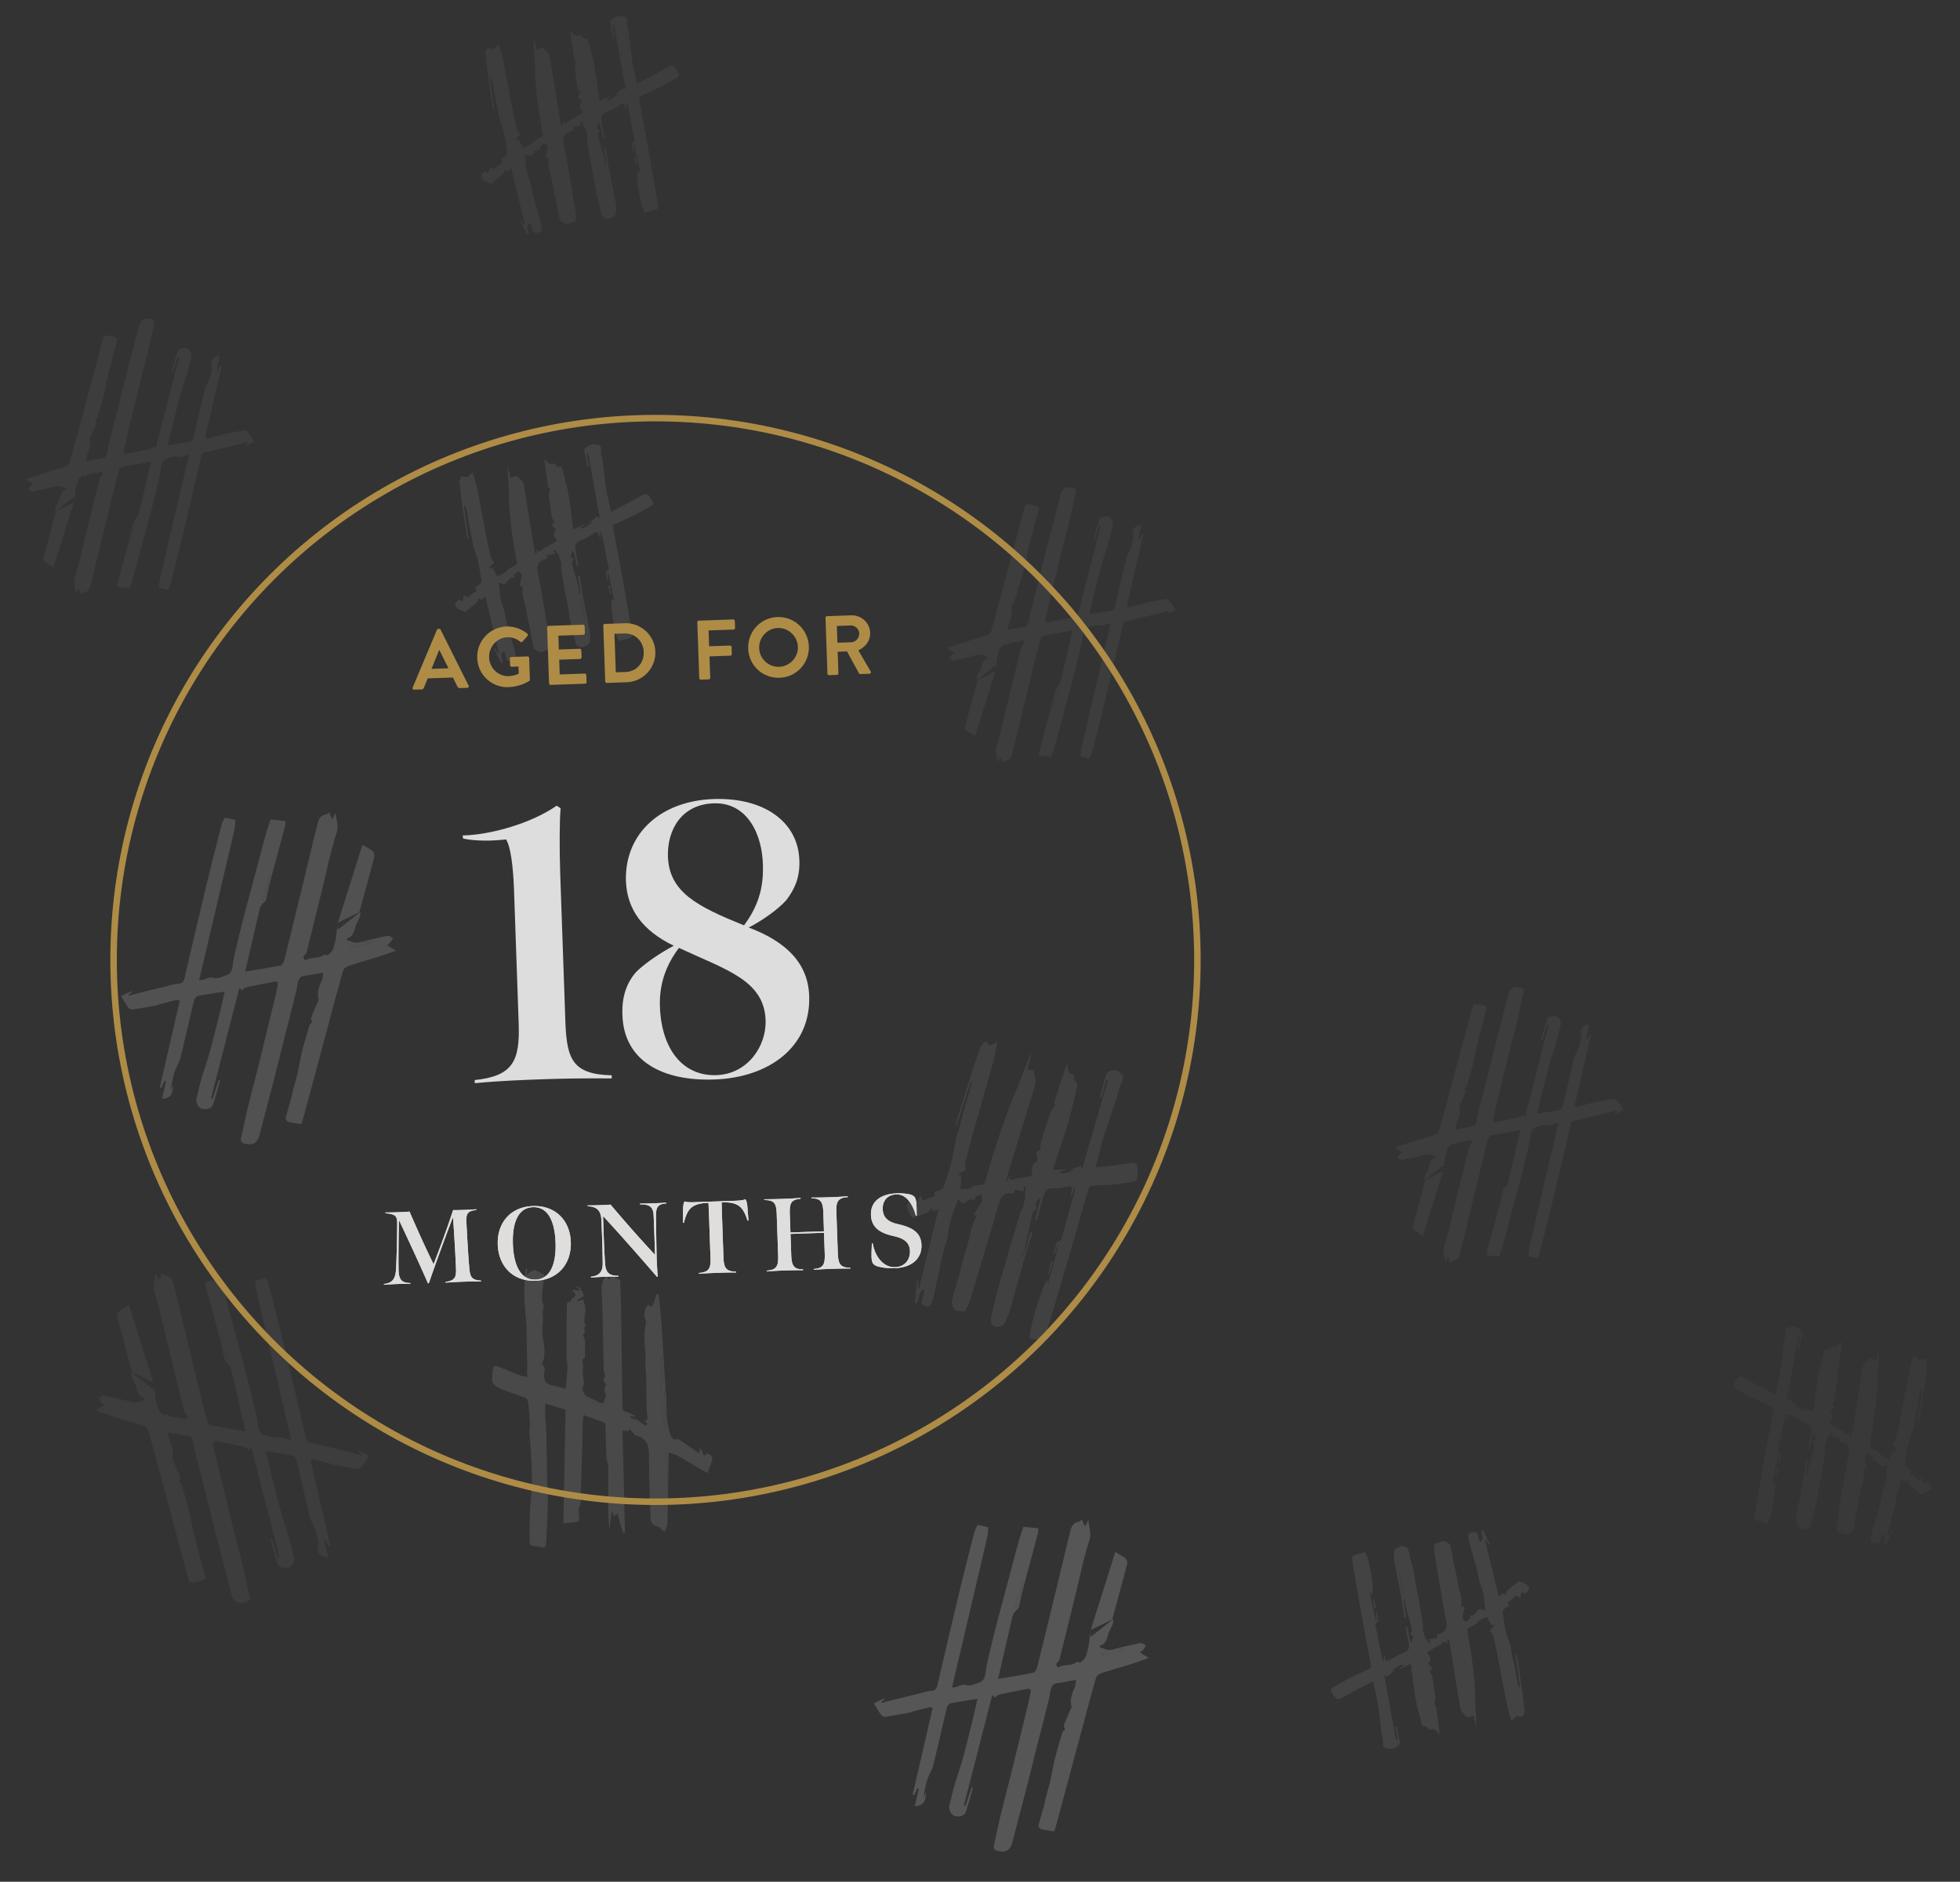 <svg xmlns="http://www.w3.org/2000/svg" xmlns:xlink="http://www.w3.org/1999/xlink" viewBox="0 0 302 290"><rect x="0" y="0" width="302" height="290" fill="#333333" stroke="none"/><defs><path d="M7.444 105.595l.144-.08c1.2-3.136 3.04-7.632 4.048-10 .096 1.952.192 6.352.192 8.048 0 1.248-.288 1.76-1.68 1.872v.128a86.442 86.442 0 012.88-.048 74.8 74.8 0 012.592.048v-.128c-1.36-.128-1.648-.544-1.728-1.84-.08-1.248-.176-4.624-.208-7.248-.016-1.152.144-1.744 1.584-1.792v-.128a73.45 73.45 0 01-1.968.032c-.512 0-1.04 0-1.6-.032-1.024 2.816-2.304 5.888-3.296 8.24-1.12-2.496-2.288-5.328-3.424-8.24-.525.026-.957.031-1.404.032h-.894a36.185 36.185 0 01-1.414-.032v.128c1.6.192 1.808.512 1.744 1.776-.112 2.496-.24 4.8-.416 6.896-.16 1.584-.704 2.112-1.952 2.208v.128a45.109 45.109 0 012.08-.048c.8 0 1.136.016 2 .048v-.128c-1.296-.08-1.76-.512-1.744-2.112.032-2.064.224-5.872.336-7.632 1.328 3.088 2.944 6.912 4.128 9.904zm16.56.16c3.456 0 5.648-2.416 5.648-5.776 0-3.344-2.192-5.744-5.648-5.744-3.44 0-5.616 2.384-5.616 5.744s2.176 5.776 5.616 5.776zm0-.176c-2.32 0-3.28-2.4-3.28-5.6 0-3.216.96-5.568 3.28-5.568 2.352 0 3.296 2.352 3.296 5.568 0 3.2-.944 5.6-3.296 5.6zm18.848.24a69.208 69.208 0 01-.064-3.232c.016-1.136.08-5.056.128-6.352.064-1.12.336-1.648 1.632-1.68v-.128c-.47.015-.9.029-1.564.032h-.26c-.928 0-1.696-.016-2.208-.032v.128c1.504.032 2.016.464 2.032 1.808.006.623.01 1.326.011 2.065v1.707c-.001.77-.005 1.543-.011 2.276a211.518 211.518 0 01-6.576-7.984c-.384.024-.732.03-1.091.032h-.365c-.56 0-1.456-.016-2.08-.032v.128c1.536.128 2.032.816 2.048 2.288.016 2.512.016 4.304-.032 6.512-.032 1.424-.608 1.968-1.888 2.08v.128a44.86 44.86 0 012.144-.048c.88 0 1.328.016 2.096.048v-.128c-1.472-.064-1.952-.528-2-2.112a161.764 161.764 0 01-.05-4.352V97.51l.002-1.354c2.368 2.736 5.488 6.544 7.968 9.632l.128.032zm12.096-.256v-.128c-1.552-.096-1.872-.624-1.872-2.304v-6c0-.644.013-2.095.016-2.393v-.055c2.512.016 3.28.736 3.888 2.96l.144-.032-.08-1.92c-.016-.56-.08-1.088-.288-1.36-.32.144-.992.176-1.44.176h-6.56c-.4 0-1.088-.032-1.36-.176-.192.272-.272.8-.288 1.36l-.08 1.92.144.032c.608-2.224 1.392-2.96 3.888-2.96 0 0 .013 1.384.016 2.19v6.242c0 1.664-.256 2.24-1.888 2.32v.128a57.608 57.608 0 012.153-.047h1.497c.646.003 1.18.013 2.11.047zm17.6 0v-.128c-1.52-.048-1.84-.592-1.84-2.336v-6.352c0-1.552.32-2.16 1.84-2.192v-.128c-.98.028-1.63.044-2.462.048h-.37c-1.008 0-1.728-.016-2.768-.048v.128c1.44.032 1.744.64 1.744 2.192v2.944h-5.168V96.86c0-1.664.24-2.224 1.744-2.304v-.128a83.353 83.353 0 01-5.6 0v.128c1.574.062 1.823.6 1.84 2.13v6.43c0 1.68-.288 2.256-1.84 2.32v.128c1.088-.048 1.824-.048 2.8-.048 1.056 0 1.808.016 2.8.048v-.128c-1.408-.048-1.744-.592-1.744-2.304v-3.216h5.168v3.184c0 1.744-.304 2.272-1.776 2.336v.128c1.12-.048 1.808-.048 2.88-.048.992 0 1.648.016 2.752.048zm6.848.192c2.56 0 4.224-1.28 4.24-3.408 0-1.872-1.184-2.752-3.504-3.36-1.264-.336-2.272-.896-2.272-2.4 0-1.12.656-2.192 2.192-2.192 1.552 0 2.528 1.744 2.864 3.392h.144c.032-1.36.032-1.92-.016-2.224-.08-.608-.272-.944-1.104-1.136a8.024 8.024 0 00-1.84-.192c-2.56 0-4.08 1.184-4.08 3.168-.016 2.208 1.68 2.96 3.472 3.424 1.424.368 2.336 1.024 2.336 2.352-.016 1.344-.848 2.416-2.4 2.416-1.488 0-2.928-1.312-3.296-3.792h-.128c-.128 1.648-.144 2.112-.112 2.432.032.64.272 1.024 1.232 1.248.608.16 1.44.272 2.272.272z" id="a"/></defs><g fill="none" fill-rule="evenodd"><g opacity=".071" fill="#FFF"><path d="M155.776 199.457l.132.013 1.297-4.84a37.932 37.932 0 01-.126-.033l-1.303 4.86zm3.705-11.472l.932-3.477c-.298.259-.535.401-.679.608-.128.185-.283.552-.202.647.333.39.249.483-.172.754-.278.179-.334.74-.438 1.144-.183.71-.33 1.428-.484 2.145-.193.894-.37 1.792-.573 2.685-.046.204-.162.395-.256.587-.097.2-.207.396-.191.642.844-1.12.88-2.551 1.438-3.904.075.184.168.296.144.373-.417 1.372-.874 2.733-1.27 4.11-.74 2.569-1.429 5.151-2.18 7.716-.2.682-.501 1.349-.848 1.972-.32.574-1.456.64-1.808.122-.164-.242-.26-.623-.204-.906.185-.956.49-1.888.68-2.843.443-2.223 1.247-4.345 1.82-6.532.626-2.382 1.395-4.727 2.114-7.084.071-.233.272-.427.336-.66.134-.479.223-.97.316-1.46.032-.168.023-.344.026-.517.008-.42.013-.84.02-1.26-.084 0-.167-.002-.25-.004l-.084.8-1.233-.396-.246.679c-1.654-.324-2.084.68-2.48 2.093-1.383 4.954-2.91 9.867-4.407 14.789-.141.464-.448.877-.708 1.371-.523-.364-1.27.162-1.603-.571-.153-.334-.39-.738-.317-1.047.306-1.303.722-2.58 1.083-3.872.22-.786.403-1.583.621-2.37.235-.85.508-1.69.736-2.542.245-.916.424-1.852.694-2.76.163-.549.444-1.062.693-1.64l-.445-.224c.44-.688.934-1.333 1.273-2.05.135-.286-.072-.732-.119-1.068l-1.002.44-.02.571c-.887-.77-1.245.43-1.957.396l-.604-.723c-.438 1.256-.886 2.355-1.198 3.492-.295 1.074-.356 2.214-.68 3.277-.85 2.79-1.274 5.677-1.984 8.497-.061.242-.14.48-.212.72-.142.473-.42.734-.943.575-.485-.148-.67-.422-.497-.957.158-.488.208-1.01.331-1.653-1.138.441-.737 1.543-1.216 2.163l-.224-.024.306-3.407.183.013-.084 1.148.208.015 3.017-12.287-.801.393-.27-.582c-.655 1.184-2.006 1.007-2.91 1.658-1.227-1.723-1.144-2.63.3-3.042l.028.4.142.246c.143-.163.303-.315.425-.492.108-.158.174-.344.298-.597.168.342.23.678.394.74.16.06.42-.178.645-.257.334-.116.676-.206 1.123-.34l.009-.726c.342-.106.718-.184 1.056-.342.167-.078.325-.285.383-.467.426-1.345.869-2.687 1.22-4.052.28-1.085.418-2.207.66-3.304.137-.624.366-1.227.535-1.845.236-.86.443-1.728.683-2.587.266-.952.56-1.896.834-2.845.145-.501.272-1.007.407-1.511l-.232-.071-2.186 6.78-.122-.034c.027-.155.036-.315.083-.464.78-2.483 1.556-4.967 2.352-7.445.382-1.188.805-2.363 1.208-3.544.08-.237.104-.51.239-.707.195-.283.47-.512.71-.765l.687.691 1.12-.558c-.254 1.2-.41 2.179-.672 3.127-1.006 3.633-2.054 7.255-3.072 10.884-.41 1.464-.81 2.931-1.156 4.41-.102.436 0 .919.007 1.26l-1.125.62.066.235.39.024-.135 2.148c.657-.146 1.3.084 1.904-.414.294-.241.83-.203 1.261-.254.412-.05.604-.186.733-.65.578-2.092 1.209-4.171 1.88-6.236a119.52 119.52 0 011.832-5.176c.54-1.437 1.169-2.841 1.726-4.273.526-1.35 1.01-2.718 1.643-4.056l-.68 2.541.977.15c.088.456.222.966.27 1.483.032.33-.012.69-.11 1.009-1.377 4.544-2.772 9.082-4.157 13.624-.087.288-.121.592-.18.89l.195.058.371-.87c-.074.842.218.834.76.56.312-.157.722-.112 1.084-.179.54-.1 1.078-.219 1.596-.326-.024-.88-.196-1.704.694-2.19.088-.048.15-.27.121-.386-.25-1.001-.194-1.148.455-1.39.042-.516.002-.965.123-1.366.447-1.483.927-2.957 1.44-4.419.14-.4.44-.745.707-1.18-.016-.076-.154-.331-.093-.525.593-1.895 1.22-3.78 1.88-5.804.246.685-.042 1.606.999 1.685.12.387-.13.993.558 1.19.051.015.045.375.001.559-.44 1.845-.829 3.705-1.358 5.524-.642 2.204-1.406 4.373-2.114 6.558-.075.231-.128.47-.23.85l1.941-.102.013.129-.97.205c.197.468.396.47 2.43-.144l-.67-.014-.065-.081 1.565-.618.25.524 3.996-13.728-.275-.096-.724 2.702-.213-.059c.307-1.148.57-2.31.94-3.437.213-.647 1.473-.83 1.982-.362.736.677.703.838.256 1.771-.312.653-.422 1.4-.65 2.097-.666 2.024-1.368 4.038-2.011 6.069-.347 1.097-.605 2.223-.903 3.335l-.385 1.438c1.804-.217 3.436-.337 5.034-.632 1.215-.224 1.512-.068 1.46 1.207-.01.249-.059.502-.03.745.063.509-.203.765-.644.836-1.07.173-2.143.351-3.222.45-1.08.1-2.169.093-3.251.167-.129.009-.31.212-.354.359-.454 1.505-.887 3.017-1.32 4.528-.335 1.166-.655 2.336-.993 3.5-.526 1.809-1.062 3.614-1.594 5.42-.7 2.38-1.395 4.76-2.103 7.137-.236.79-.528 1.564-.75 2.357-.125.446-.39.53-.785.465-.501-.083-1.004-.156-1.5-.233-.164-1.313 1.976-8.43 2.749-9.039l-.073.547.157.044 1.626-6.068-.139-.053-.58 1.695-.121-.035c.147-.55.29-1.101.445-1.649.033-.116.094-.301.17-.316.865-.176.77-.942.937-1.524.598-2.088 1.173-4.183 1.753-6.277a.68.68 0 00-.068-.576l-.488 1.334-.082-.017.29-1.385-.694-.286.036.162c-.625.099-1.253.291-1.876.277-1.271-.027-1.612.134-1.983 1.331-.34 1.097-.632 2.21-.95 3.314-.031.11-.09.214-.136.32l-.192-.066z"/><path d="M155.776 199.457l.132.013 1.297-4.84a37.932 37.932 0 01-.126-.033l-1.303 4.86zm3.705-11.472l.932-3.477c-.298.259-.535.401-.679.608-.128.185-.283.552-.202.647.333.39.249.483-.172.754-.278.179-.334.74-.438 1.144-.183.71-.33 1.428-.484 2.145-.193.894-.37 1.792-.573 2.685-.046.204-.162.395-.256.587-.097.2-.207.396-.191.642.844-1.12.88-2.551 1.438-3.904.075.184.168.296.144.373-.417 1.372-.874 2.733-1.27 4.11-.74 2.569-1.429 5.151-2.18 7.716-.2.682-.501 1.349-.848 1.972-.32.574-1.456.64-1.808.122-.164-.242-.26-.623-.204-.906.185-.956.49-1.888.68-2.843.443-2.223 1.247-4.345 1.82-6.532.626-2.382 1.395-4.727 2.114-7.084.071-.233.272-.427.336-.66.134-.479.223-.97.316-1.46.032-.168.023-.344.026-.517.008-.42.013-.84.02-1.26-.084 0-.167-.002-.25-.004l-.084.8-1.233-.396-.246.679c-1.654-.324-2.084.68-2.48 2.093-1.383 4.954-2.91 9.867-4.407 14.789-.141.464-.448.877-.708 1.371-.523-.364-1.27.162-1.603-.571-.153-.334-.39-.738-.317-1.047.306-1.303.722-2.58 1.083-3.872.22-.786.403-1.583.621-2.37.235-.85.508-1.69.736-2.542.245-.916.424-1.852.694-2.76.163-.549.444-1.062.693-1.64l-.445-.224c.44-.688.934-1.333 1.273-2.05.135-.286-.072-.732-.119-1.068l-1.002.44-.02.571c-.887-.77-1.245.43-1.957.396l-.604-.723c-.438 1.256-.886 2.355-1.198 3.492-.295 1.074-.356 2.214-.68 3.277-.85 2.79-1.274 5.677-1.984 8.497-.061.242-.14.48-.212.72-.142.473-.42.734-.943.575-.485-.148-.67-.422-.497-.957.158-.488.208-1.01.331-1.653-1.138.441-.737 1.543-1.216 2.163l-.224-.024.306-3.407.183.013-.084 1.148.208.015 3.017-12.287-.801.393-.27-.582c-.655 1.184-2.006 1.007-2.91 1.658-1.227-1.723-1.144-2.63.3-3.042l.028.4.142.246c.143-.163.303-.315.425-.492.108-.158.174-.344.298-.597.168.342.23.678.394.74.16.06.42-.178.645-.257.334-.116.676-.206 1.123-.34l.009-.726c.342-.106.718-.184 1.056-.342.167-.078.325-.285.383-.467.426-1.345.869-2.687 1.22-4.052.28-1.085.418-2.207.66-3.304.137-.624.366-1.227.535-1.845.236-.86.443-1.728.683-2.587.266-.952.56-1.896.834-2.845.145-.501.272-1.007.407-1.511l-.232-.071-2.186 6.78-.122-.034c.027-.155.036-.315.083-.464.78-2.483 1.556-4.967 2.352-7.445.382-1.188.805-2.363 1.208-3.544.08-.237.104-.51.239-.707.195-.283.47-.512.71-.765l.687.691 1.12-.558c-.254 1.2-.41 2.179-.672 3.127-1.006 3.633-2.054 7.255-3.072 10.884-.41 1.464-.81 2.931-1.156 4.41-.102.436 0 .919.007 1.26l-1.125.62.066.235.39.024-.135 2.148c.657-.146 1.3.084 1.904-.414.294-.241.83-.203 1.261-.254.412-.05.604-.186.733-.65.578-2.092 1.209-4.171 1.88-6.236a119.52 119.52 0 011.832-5.176c.54-1.437 1.169-2.841 1.726-4.273.526-1.35 1.01-2.718 1.643-4.056l-.68 2.541.977.15c.088.456.222.966.27 1.483.032.33-.012.69-.11 1.009-1.377 4.544-2.772 9.082-4.157 13.624-.087.288-.121.592-.18.89l.195.058.371-.87c-.074.842.218.834.76.56.312-.157.722-.112 1.084-.179.54-.1 1.078-.219 1.596-.326-.024-.88-.196-1.704.694-2.19.088-.048.15-.27.121-.386-.25-1.001-.194-1.148.455-1.39.042-.516.002-.965.123-1.366.447-1.483.927-2.957 1.44-4.419.14-.4.44-.745.707-1.18-.016-.076-.154-.331-.093-.525.593-1.895 1.22-3.78 1.88-5.804.246.685-.042 1.606.999 1.685.12.387-.13.993.558 1.19.051.015.045.375.001.559-.44 1.845-.829 3.705-1.358 5.524-.642 2.204-1.406 4.373-2.114 6.558-.075.231-.128.47-.23.85l1.941-.102.013.129-.97.205c.197.468.396.47 2.43-.144l-.67-.014-.065-.081 1.565-.618.25.524 3.996-13.728-.275-.096-.724 2.702-.213-.059c.307-1.148.57-2.31.94-3.437.213-.647 1.473-.83 1.982-.362.736.677.703.838.256 1.771-.312.653-.422 1.4-.65 2.097-.666 2.024-1.368 4.038-2.011 6.069-.347 1.097-.605 2.223-.903 3.335l-.385 1.438c1.804-.217 3.436-.337 5.034-.632 1.215-.224 1.512-.068 1.46 1.207-.01.249-.059.502-.03.745.063.509-.203.765-.644.836-1.07.173-2.143.351-3.222.45-1.08.1-2.169.093-3.251.167-.129.009-.31.212-.354.359-.454 1.505-.887 3.017-1.32 4.528-.335 1.166-.655 2.336-.993 3.5-.526 1.809-1.062 3.614-1.594 5.42-.7 2.38-1.395 4.76-2.103 7.137-.236.79-.528 1.564-.75 2.357-.125.446-.39.53-.785.465-.501-.083-1.004-.156-1.5-.233-.164-1.313 1.976-8.43 2.749-9.039l-.073.547.157.044 1.626-6.068-.139-.053-.58 1.695-.121-.035c.147-.55.29-1.101.445-1.649.033-.116.094-.301.17-.316.865-.176.77-.942.937-1.524.598-2.088 1.173-4.183 1.753-6.277a.68.68 0 00-.068-.576l-.488 1.334-.082-.017.29-1.385-.694-.286.036.162c-.625.099-1.253.291-1.876.277-1.271-.027-1.612.134-1.983 1.331-.34 1.097-.632 2.21-.95 3.314-.031.11-.09.214-.136.32l-.192-.066z"/><path d="M162.259 194.409l-.593 1.865-.16-.048.505-1.882.248.065zM155.776 199.457l1.303-4.86.126.034-1.297 4.839-.132-.013"/></g><g opacity=".081" fill="#FFF"><path d="M90.07 95.746l.125-.043-.734-3.452-.128.027.737 3.468zm-1.168-8.424l-.527-2.481c-.168.271-.326.448-.375.63-.043.161-.04.445.072.472.456.112.416.201.141.526-.181.215-.01.58.054.866.115.504.265 1 .408 1.496.178.62.371 1.238.54 1.86.039.143.009.303 0 .456-.01.16-.032.321.08.466.324-1.005-.21-1.894-.237-2.934.14.084.269.117.278.173.163.998.286 2.004.47 2.998.342 1.851.738 3.692 1.069 5.546.088.494.077 1.016.009 1.528-.064.473-1.069.945-1.592.761-.245-.086-.481-.283-.543-.477-.209-.655-.301-1.34-.505-1.997-.476-1.529-.584-3.131-.926-4.687-.374-1.695-.601-3.421-.88-5.136-.027-.17.078-.364.045-.531-.068-.344-.18-.679-.29-1.013-.037-.115-.115-.22-.18-.327-.159-.26-.32-.518-.48-.778l-.227.092.238.521-1.274.226.045.508c-1.628.43-1.622 1.206-1.423 2.222.7 3.555 1.254 7.14 1.84 10.72.054.337-.06.706-.101 1.107-.618-.025-1.088.58-1.68.258-.27-.147-.644-.304-.7-.52-.237-.914-.364-1.853-.546-2.78-.111-.565-.26-1.122-.373-1.686-.121-.61-.206-1.226-.335-1.834-.14-.654-.346-1.294-.46-1.952-.069-.397-.017-.818-.019-1.266-.044.002-.173.01-.492.032.129-.589.321-1.17.346-1.738.01-.225-.354-.42-.53-.608l-.735.65.208.357c-1.109-.135-.96.734-1.619.984l-.833-.214c.098.935.126 1.777.291 2.591.157.77.552 1.49.677 2.263.33 2.03 1.085 3.956 1.554 5.952.04.17.063.346.092.52.059.344-.09.609-.628.71-.498.093-.775-.004-.829-.397-.05-.359-.21-.698-.351-1.137-.859.701-.06 1.223-.25 1.784l-.213.07-1.066-2.2.17-.062.377.735.195-.07-2.113-8.662-.571.544-.474-.254c-.128.973-1.422 1.378-1.986 2.119-1.792-.59-2.076-1.176-.928-1.976l.183.235.226.096c.065-.154.15-.307.19-.462.037-.138.023-.277.036-.478.287.145.476.328.65.303.168-.024.31-.268.483-.402.257-.197.532-.382.884-.634l-.279-.447c.27-.195.58-.385.823-.61a.535.535 0 00.163-.43c-.144-.985-.272-1.974-.492-2.943-.174-.77-.492-1.508-.706-2.271-.122-.434-.152-.89-.242-1.332-.126-.616-.281-1.226-.402-1.843-.134-.683-.24-1.371-.366-2.056-.067-.362-.152-.72-.228-1.08l-.238.046.693 4.977-.124.025c-.037-.105-.092-.206-.108-.315-.273-1.815-.55-3.63-.805-5.447-.122-.872-.202-1.751-.303-2.627-.02-.175-.107-.35-.062-.523.065-.247.223-.491.342-.737l.896.162.795-.766c.243.83.488 1.488.625 2.168.52 2.605 1 5.218 1.51 7.824.205 1.051.42 2.101.691 3.138.08.304.363.561.504.767l-.776.807.153.118.363-.133.725 1.366c.539-.339 1.212-.442 1.564-.976.17-.259.673-.439 1.043-.634.354-.186.474-.342.408-.675-.301-1.5-.55-3.01-.756-4.529a59.89 59.89 0 01-.381-3.86c-.077-1.086-.062-2.183-.121-3.27-.056-1.026-.157-2.046-.11-3.105l.385 1.813.945-.28c.26.247.582.508.831.806.159.19.26.426.299.659.543 3.302 1.069 6.608 1.606 9.912.034.21.124.409.187.613l.2-.038-.006-.673c.265.543.526.427.91.054.221-.214.61-.342.912-.52.451-.267.892-.543 1.32-.805-.37-.53-.851-.968-.236-1.604.061-.062.03-.222-.043-.282-.62-.517-.628-.629-.135-1.023-.166-.33-.38-.59-.428-.882a51.61 51.61 0 01-.438-3.25c-.031-.298.105-.622.175-.99-.044-.04-.27-.144-.291-.285-.21-1.385-.386-2.776-.585-4.265.493.326.595.999 1.57.653.262.191.274.656.976.516.053-.01.189.212.222.341.33 1.296.71 2.582.948 3.895.288 1.592.45 3.21.67 4.815.024.17.07.335.128.607l1.72-.799.063.074-.799.493c.363.212.544.138 2.146-1.009l-.613.246-.09-.026 1.175-.97.434.225-1.794-9.914-.287.044.41 1.928-.217.045c-.174-.819-.396-1.63-.504-2.46-.062-.476 1.008-1.066 1.654-.972.935.135.969.246.932.986-.026.518.17 1.017.237 1.53.195 1.491.354 2.989.572 4.476.118.803.329 1.589.498 2.383l.218 1.026c1.55-.818 2.982-1.51 4.316-2.296 1.013-.598 1.344-.615 1.8.185.089.156.145.329.268.467.257.288.116.545-.256.756-.902.512-1.804 1.027-2.744 1.497-.94.47-1.93.879-2.882 1.335-.114.054-.198.247-.18.353.183 1.094.386 2.183.59 3.272.156.84.329 1.677.481 2.518.237 1.306.463 2.614.694 3.92.304 1.722.613 3.442.908 5.165.099.573.14 1.157.25 1.726.063.32-.144.472-.528.582-.487.14-.971.285-1.452.427-.667-.742-1.534-5.908-1.074-6.573l.15.362.16-.032-.92-4.33-.147.02.142 1.258-.124.024c-.083-.392-.17-.784-.246-1.178-.016-.083-.034-.22.028-.258.717-.435.327-.868.249-1.287-.281-1.505-.587-3.005-.887-4.506-.025-.123-.08-.239-.289-.326l.084 1.001-.081.02-.284-.957-.742.088.096.086c-.528.297-1.021.653-1.592.881-1.163.465-1.409.693-1.272 1.566.124.8.298 1.592.446 2.388.015.08.003.165.003.248l-.2.032z"/><path d="M93.956 90.199l.199 1.366-.163.031-.286-1.343.25-.054zM90.07 95.746l-.737-3.468.128-.027.734 3.452-.125.043"/></g><g opacity=".051" fill="#FFF"><path d="M94.07 29.746l.125-.043-.734-3.452-.128.027.737 3.468zm-1.168-8.424l-.527-2.481c-.168.271-.326.448-.375.63-.043.161-.04.445.072.472.456.112.416.201.141.526-.181.215-.01.58.054.866.115.504.265 1 .408 1.496.178.62.371 1.238.54 1.86.039.143.009.303 0 .456-.01.16-.032.321.08.466.324-1.005-.21-1.894-.237-2.934.14.084.269.117.278.173.163.998.286 2.004.47 2.998.342 1.851.738 3.692 1.069 5.546.088.494.077 1.016.009 1.528-.064.473-1.069.945-1.592.761-.245-.086-.481-.283-.543-.477-.209-.655-.301-1.34-.505-1.997-.476-1.529-.584-3.131-.926-4.687-.374-1.695-.601-3.421-.88-5.136-.027-.17.078-.364.045-.531-.068-.344-.18-.679-.29-1.013-.037-.115-.115-.22-.18-.327-.159-.26-.32-.518-.48-.778l-.227.092.238.521-1.274.226.045.508c-1.628.43-1.622 1.206-1.423 2.222.7 3.555 1.254 7.14 1.84 10.72.054.337-.06.706-.101 1.107-.618-.025-1.088.58-1.68.258-.27-.147-.644-.304-.7-.52-.237-.914-.364-1.853-.546-2.78-.111-.565-.26-1.122-.373-1.686-.121-.61-.206-1.226-.335-1.834-.14-.654-.346-1.294-.46-1.952-.069-.397-.017-.818-.019-1.266-.044.002-.173.01-.492.032.129-.589.321-1.17.346-1.738.01-.225-.354-.42-.53-.608l-.735.65.208.357c-1.109-.135-.96.734-1.619.984l-.833-.214c.098.935.126 1.777.291 2.591.157.77.552 1.49.677 2.263.33 2.03 1.085 3.956 1.554 5.952.04.17.063.346.092.52.059.344-.09.609-.628.71-.498.093-.775-.004-.829-.397-.05-.359-.21-.698-.351-1.137-.859.701-.06 1.223-.25 1.784l-.213.07-1.066-2.2.17-.062.377.735.195-.07-2.113-8.662-.571.544-.474-.254c-.128.973-1.422 1.378-1.986 2.119-1.792-.59-2.076-1.176-.928-1.976l.183.235.226.096c.065-.154.15-.307.19-.462.037-.138.023-.277.036-.478.287.145.476.328.65.303.168-.024.31-.268.483-.402.257-.197.532-.382.884-.634l-.279-.447c.27-.195.58-.385.823-.61a.535.535 0 00.163-.43c-.144-.985-.272-1.974-.492-2.943-.174-.77-.492-1.508-.706-2.271-.122-.434-.152-.89-.242-1.332-.126-.616-.281-1.226-.402-1.843-.134-.683-.24-1.371-.366-2.056-.067-.362-.152-.72-.228-1.08l-.238.046.693 4.977-.124.025c-.037-.105-.092-.206-.108-.315-.273-1.815-.55-3.63-.805-5.447-.122-.872-.202-1.751-.303-2.627-.02-.175-.107-.35-.062-.523.065-.247.223-.491.342-.737l.896.162.795-.766c.243.83.488 1.488.625 2.168.52 2.605 1 5.218 1.51 7.824.205 1.051.42 2.101.691 3.138.08.304.363.561.504.767l-.776.807.153.118.363-.133.725 1.366c.539-.339 1.212-.442 1.564-.976.17-.259.673-.439 1.043-.634.354-.186.474-.342.408-.675-.301-1.5-.55-3.01-.756-4.529a59.89 59.89 0 01-.381-3.86c-.077-1.086-.062-2.183-.121-3.27-.056-1.026-.157-2.046-.11-3.105l.385 1.813.945-.28c.26.247.582.508.831.806.159.19.26.426.299.659.543 3.302 1.069 6.608 1.606 9.912.034.21.124.409.187.613l.2-.038-.006-.673c.265.543.526.427.91.054.221-.214.61-.342.912-.52.451-.267.892-.543 1.32-.805-.37-.53-.851-.968-.236-1.604.061-.062.03-.222-.043-.282-.62-.517-.628-.629-.135-1.023-.166-.33-.38-.59-.428-.882a51.61 51.61 0 01-.438-3.25c-.031-.298.105-.622.175-.99-.044-.04-.27-.144-.291-.285-.21-1.385-.386-2.776-.585-4.265.493.326.595.999 1.57.653.262.191.274.656.976.516.053-.01.189.212.222.341.33 1.296.71 2.582.948 3.895.288 1.592.45 3.21.67 4.815.024.17.07.335.128.607l1.72-.799.063.074-.799.493c.363.212.544.138 2.146-1.009l-.613.246-.09-.026 1.175-.97.434.225-1.794-9.914-.287.044.41 1.928-.217.045c-.174-.819-.396-1.63-.504-2.46-.062-.476 1.008-1.066 1.654-.972.935.135.969.246.932.986-.026.518.17 1.017.237 1.53.195 1.491.354 2.989.572 4.476.118.803.329 1.589.498 2.383l.218 1.026c1.55-.818 2.982-1.51 4.316-2.296 1.013-.598 1.344-.615 1.8.185.089.156.145.329.268.467.257.288.116.545-.256.756-.902.512-1.804 1.027-2.744 1.497-.94.47-1.93.879-2.882 1.335-.114.054-.198.247-.18.353.183 1.094.386 2.183.59 3.272.156.84.329 1.677.481 2.518.237 1.306.463 2.614.694 3.92.304 1.722.613 3.442.908 5.165.099.573.14 1.157.25 1.726.063.32-.144.472-.528.582-.487.14-.971.285-1.452.427-.667-.742-1.534-5.908-1.074-6.573l.15.362.16-.032-.92-4.33-.147.02.142 1.258-.124.024c-.083-.392-.17-.784-.246-1.178-.016-.083-.034-.22.028-.258.717-.435.327-.868.249-1.287-.281-1.505-.587-3.005-.887-4.506-.025-.123-.08-.239-.289-.326l.084 1.001-.081.02-.284-.957-.742.088.096.086c-.528.297-1.021.653-1.592.881-1.163.465-1.409.693-1.272 1.566.124.8.298 1.592.446 2.388.015.08.003.165.003.248l-.2.032z"/><path d="M97.956 24.199l.199 1.366-.163.031-.286-1.343.25-.054zM94.07 29.746l-.737-3.468.128-.027.734 3.452-.125.043"/></g><g opacity=".031" fill="#FFF"><path d="M277.64 231.746l-.125-.043.734-3.452.128.027-.737 3.468zm1.168-8.424l.527-2.481c.168.271.326.448.375.63.044.161.04.445-.071.472-.457.112-.417.201-.142.526.181.215.01.58-.054.866-.115.504-.265 1-.408 1.496-.178.62-.371 1.238-.54 1.86-.039.143-.009.303 0 .456.01.16.032.321-.08.466-.323-1.005.21-1.894.237-2.934-.14.084-.269.117-.278.173-.163.998-.286 2.004-.47 2.998-.342 1.851-.738 3.692-1.068 5.546a4.994 4.994 0 00-.01 1.528c.064.473 1.069.945 1.592.761.245-.086.481-.283.543-.477.21-.655.301-1.34.505-1.997.476-1.529.584-3.131.927-4.687.373-1.695.6-3.421.879-5.136.027-.17-.078-.364-.045-.531.068-.344.18-.679.29-1.013.038-.115.116-.22.18-.327.159-.26.32-.518.48-.778l.228.092-.24.521 1.275.226-.045.508c1.628.43 1.623 1.206 1.423 2.222-.7 3.555-1.254 7.14-1.84 10.72-.054.337.06.706.101 1.107.618-.025 1.088.58 1.68.258.27-.147.644-.304.7-.52.237-.914.364-1.853.546-2.78.111-.565.26-1.122.373-1.686.122-.61.206-1.226.335-1.834.14-.654.346-1.294.46-1.952.069-.397.017-.818.019-1.266.045.002.174.01.492.032-.128-.589-.321-1.17-.346-1.738-.01-.225.354-.42.53-.608l.735.65-.208.357c1.109-.135.96.734 1.62.984l.832-.214c-.098.935-.126 1.777-.291 2.591-.156.77-.551 1.49-.677 2.263-.33 2.03-1.085 3.956-1.554 5.952-.04.17-.062.346-.092.52-.058.344.09.609.628.71.498.093.775-.004.829-.397.05-.359.21-.698.351-1.137.859.701.06 1.223.25 1.784l.213.07 1.066-2.2-.17-.062-.377.735-.195-.07 2.113-8.662.572.544.474-.254c.127.973 1.422 1.378 1.985 2.119 1.792-.59 2.076-1.176.928-1.976l-.183.235-.226.096c-.065-.154-.15-.307-.19-.462-.037-.138-.023-.277-.035-.478-.288.145-.477.328-.65.303-.168-.024-.31-.268-.484-.402-.257-.197-.532-.382-.884-.634l.279-.447c-.27-.195-.58-.385-.823-.61a.535.535 0 01-.163-.43c.144-.985.272-1.974.492-2.943.175-.77.493-1.508.706-2.271.122-.434.152-.89.242-1.332.126-.616.281-1.226.402-1.843.134-.683.24-1.371.367-2.056.066-.362.15-.72.227-1.08l.238.046-.693 4.977.124.025c.037-.105.092-.206.108-.315.273-1.815.55-3.63.805-5.447.122-.872.202-1.751.303-2.627.02-.175.108-.35.062-.523-.065-.247-.223-.491-.341-.737l-.897.162-.795-.766c-.243.83-.488 1.488-.624 2.168-.522 2.605-1 5.218-1.51 7.824a51.43 51.43 0 01-.692 3.138c-.08.304-.363.561-.504.767l.776.807c-.05.04-.102.079-.153.118l-.363-.133-.725 1.366c-.538-.339-1.211-.442-1.564-.976-.17-.259-.672-.439-1.043-.634-.353-.186-.474-.342-.408-.675.301-1.5.55-3.01.756-4.529a59.89 59.89 0 00.382-3.86c.076-1.086.06-2.183.12-3.27.056-1.026.157-2.046.11-3.105l-.385 1.813-.945-.28c-.26.247-.582.508-.83.806-.16.19-.261.426-.3.659-.543 3.302-1.069 6.608-1.606 9.912-.034.21-.124.409-.187.613l-.2-.038.006-.673c-.265.543-.526.427-.91.054-.221-.214-.61-.342-.912-.52-.45-.267-.891-.543-1.32-.805.37-.53.851-.968.236-1.604-.061-.062-.029-.222.043-.282.621-.517.628-.629.135-1.023.166-.33.38-.59.428-.882.18-1.077.327-2.16.439-3.25.03-.298-.106-.622-.176-.99.044-.04.27-.144.291-.285.21-1.385.386-2.776.586-4.265-.494.326-.596.999-1.571.653-.261.191-.273.656-.976.516-.053-.01-.189.212-.222.341-.329 1.296-.71 2.582-.948 3.895-.288 1.592-.45 3.21-.67 4.815-.024.17-.07.335-.128.607l-1.72-.799-.062.074.798.493c-.363.212-.544.138-2.146-1.009l.613.246.09-.026-1.175-.97-.434.225 1.795-9.914.286.044-.41 1.928.217.045c.174-.819.396-1.63.504-2.46.062-.476-1.008-1.066-1.654-.972-.935.135-.969.246-.932.986.026.518-.17 1.017-.237 1.53-.195 1.491-.354 2.989-.572 4.476-.118.803-.329 1.589-.498 2.383l-.218 1.026c-1.55-.818-2.982-1.51-4.316-2.296-1.013-.598-1.344-.615-1.8.185-.089.156-.145.329-.268.467-.256.288-.116.545.256.756.902.512 1.804 1.027 2.744 1.497.94.47 1.93.879 2.882 1.335.114.054.198.247.18.353-.183 1.094-.386 2.183-.59 3.272-.156.84-.328 1.677-.481 2.518-.237 1.306-.463 2.614-.694 3.92-.304 1.722-.613 3.442-.908 5.165-.099.573-.14 1.157-.25 1.726-.063.32.144.472.528.582.487.14.971.285 1.452.427.667-.742 1.535-5.908 1.075-6.573l-.15.362-.16-.032.92-4.33.146.02-.142 1.258.124.024c.083-.392.171-.784.246-1.178.017-.083.034-.22-.028-.258-.716-.435-.327-.868-.249-1.287.281-1.505.587-3.005.887-4.506.025-.123.081-.239.289-.326l-.084 1.001.081.02.284-.957.742.088-.096.086c.528.297 1.021.653 1.592.881 1.163.465 1.409.693 1.273 1.566-.125.8-.299 1.592-.447 2.388-.015.08-.003.165-.003.248l.2.032z"/><path d="M273.754 226.199l-.199 1.366.163.031.286-1.343-.25-.054zM277.64 231.746l.737-3.468a53.83 53.83 0 01-.128-.027l-.734 3.452.125.043"/></g><g opacity=".081" fill="#FFF"><path d="M215.64 242.254l-.125.043.734 3.452.128-.027-.737-3.468zm1.168 8.424l.527 2.481c.168-.271.326-.448.375-.63.044-.161.04-.445-.071-.472-.457-.112-.417-.201-.142-.526.181-.215.01-.58-.054-.866-.115-.504-.265-1-.408-1.496-.178-.62-.371-1.238-.54-1.86-.039-.143-.009-.303 0-.456.01-.16.032-.321-.08-.466-.323 1.005.21 1.894.237 2.934-.14-.084-.269-.117-.278-.173-.163-.998-.286-2.004-.47-2.998-.342-1.851-.738-3.692-1.068-5.546a4.994 4.994 0 01-.01-1.528c.064-.473 1.069-.945 1.592-.761.245.086.481.283.543.477.21.655.301 1.34.505 1.997.476 1.529.584 3.131.927 4.687.373 1.695.6 3.421.879 5.136.027.17-.078.364-.045.531.068.344.18.679.29 1.013.038.115.116.22.18.327.159.26.32.518.48.778l.228-.092-.24-.521 1.275-.226-.045-.508c1.628-.43 1.623-1.206 1.423-2.222-.7-3.555-1.254-7.14-1.84-10.72-.054-.337.06-.706.101-1.107.618.025 1.088-.58 1.68-.258.27.147.644.304.7.52.237.914.364 1.853.546 2.78.111.565.26 1.122.373 1.686.122.61.206 1.226.335 1.834.14.654.346 1.294.46 1.952.069.397.017.818.019 1.266.045-.002.174-.01.492-.032-.128.589-.321 1.17-.346 1.738-.01.225.354.42.53.608l.735-.65-.208-.357c1.109.135.96-.734 1.62-.984l.832.214c-.098-.935-.126-1.777-.291-2.591-.156-.77-.551-1.49-.677-2.263-.33-2.03-1.085-3.956-1.554-5.952-.04-.17-.062-.346-.092-.52-.058-.344.09-.609.628-.71.498-.093.775.004.829.397.05.359.21.698.351 1.137.859-.701.06-1.223.25-1.784l.213-.07 1.066 2.2-.17.062-.377-.735-.195.07 2.113 8.662.572-.544.474.254c.127-.973 1.422-1.378 1.985-2.119 1.792.59 2.076 1.176.928 1.976l-.183-.235-.226-.096c-.065.154-.15.307-.19.462-.037.138-.023.277-.035.478-.288-.145-.477-.328-.65-.303-.168.024-.31.268-.484.402-.257.197-.532.382-.884.634l.279.447c-.27.195-.58.385-.823.61a.535.535 0 00-.163.43c.144.985.272 1.974.492 2.943.175.77.493 1.508.706 2.271.122.434.152.89.242 1.332.126.616.281 1.226.402 1.843.134.683.24 1.371.367 2.056.066.362.15.72.227 1.08l.238-.046-.693-4.977.124-.025c.037.105.092.206.108.315.273 1.815.55 3.63.805 5.447.122.872.202 1.751.303 2.627.02.175.108.35.062.523-.065.247-.223.491-.341.737l-.897-.162-.795.766c-.243-.83-.488-1.488-.624-2.168-.522-2.605-1-5.218-1.51-7.824a51.43 51.43 0 00-.692-3.138c-.08-.304-.363-.561-.504-.767l.776-.807c-.05-.04-.102-.079-.153-.118l-.363.133-.725-1.366c-.538.339-1.211.442-1.564.976-.17.259-.672.439-1.043.634-.353.186-.474.342-.408.675.301 1.5.55 3.01.756 4.529a59.89 59.89 0 01.382 3.86c.076 1.086.06 2.183.12 3.27.056 1.026.157 2.046.11 3.105l-.385-1.813-.945.28c-.26-.247-.582-.508-.83-.806a1.397 1.397 0 01-.3-.659c-.543-3.302-1.069-6.608-1.606-9.912-.034-.21-.124-.409-.187-.613l-.2.038.006.673c-.265-.543-.526-.427-.91-.054-.221.214-.61.342-.912.52-.45.267-.891.543-1.32.805.37.53.851.968.236 1.604-.061.062-.029.222.043.282.621.517.628.629.135 1.023.166.33.38.59.428.882.18 1.077.327 2.16.439 3.25.03.298-.106.622-.176.99.044.04.27.144.291.285.21 1.385.386 2.776.586 4.265-.494-.326-.596-.999-1.571-.653-.261-.191-.273-.656-.976-.516-.053.01-.189-.212-.222-.341-.329-1.296-.71-2.582-.948-3.895-.288-1.592-.45-3.21-.67-4.815-.024-.17-.07-.335-.128-.607l-1.72.799-.062-.074.798-.493c-.363-.212-.544-.138-2.146 1.009l.613-.246.09.026-1.175.97-.434-.225 1.795 9.914.286-.044-.41-1.928.217-.045c.174.819.396 1.63.504 2.46.062.476-1.008 1.066-1.654.972-.935-.135-.969-.246-.932-.986.026-.518-.17-1.017-.237-1.53-.195-1.491-.354-2.989-.572-4.476-.118-.803-.329-1.589-.498-2.383l-.218-1.026c-1.55.818-2.982 1.51-4.316 2.296-1.013.598-1.344.615-1.8-.185-.089-.156-.145-.329-.268-.467-.256-.288-.116-.545.256-.756.902-.512 1.804-1.027 2.744-1.497.94-.47 1.93-.879 2.882-1.335.114-.054.198-.247.18-.353-.183-1.094-.386-2.183-.59-3.272-.156-.84-.328-1.677-.481-2.518-.237-1.306-.463-2.614-.694-3.92-.304-1.722-.613-3.442-.908-5.165-.099-.573-.14-1.157-.25-1.726-.063-.32.144-.472.528-.582.487-.14.971-.285 1.452-.427.667.742 1.535 5.908 1.075 6.573l-.15-.362-.16.032.92 4.33.146-.02-.142-1.258.124-.024c.083.392.171.784.246 1.178.017.083.034.22-.028.258-.716.435-.327.868-.249 1.287.281 1.505.587 3.005.887 4.506.025.123.081.239.289.326l-.084-1.001.081-.02.284.957.742-.088-.096-.086c.528-.297 1.021-.653 1.592-.881 1.163-.465 1.409-.693 1.273-1.566-.125-.8-.299-1.592-.447-2.388-.015-.08-.003-.165-.003-.248l.2-.032z"/><path d="M211.754 247.801l-.199-1.366.163-.031.286 1.343-.25.054zM215.64 242.254l.737 3.468a53.83 53.83 0 00-.128.027l-.734-3.452.125-.043"/></g><g opacity=".05" fill="#FFF"><path d="M161.96 109.991l1.152-3.676-.2-.057c-.625 1.16-.623 2.5-.953 3.733m-8.597-7.4c.1.25.087.593.01.859-.35 1.2-.743 2.388-1.118 3.58l-2.015 6.402c-.53-.326-.945-.527-1.285-.816-.162-.138-.297-.474-.246-.669.622-2.392 1.28-4.775 1.934-7.16.016-.057.074-.102.11-.149m-.11.149c-.48-.094.315-1.286.45-1.7.213-.659.26-1.417 1.164-1.664a94.499 94.499 0 00-.077-.214l-.904-.292c.14-.271.747-.22.569-.69l-2.832.693.023.179 1.936-.224c-1.312.305-2.62.631-3.94.895-.213.042-.481-.194-.724-.302.138-.202.259-.42.42-.6.126-.142.303-.238.37-.289l-1.143-.714c.904-.312 1.628-.582 2.365-.812 1.252-.39 2.519-.735 3.762-1.15.257-.087.566-.36.637-.608.678-2.378 1.312-4.769 1.954-7.157 1.054-3.92 2.103-7.842 3.159-11.762.062-.232.158-.455.244-.7.568.092 1.114.15 1.64.286.153.04.378.335.348.46-.219.912-.499 1.81-.75 2.714-.07.251-.094.514-.16.766-.193.742-.42 1.476-.591 2.223-.223.973-.373 1.963-.614 2.931a62.714 62.714 0 01-.942 3.285c-.053.17-.258.291-.345.384.066.196.21.392.164.518-.241.65-.532 1.283-.803 1.923-.068.16-.211.347-.175.484.231.894-.075 1.677-.419 2.47-.108.25-.104.55-.173.95.694-.129 1.299-.24 1.902-.353.476-.09 1.041-.007 1.25-.627.063-.187.127-.375.17-.568.032-.149.013-.31.049-.457.22-.923.446-1.845.68-2.765.282-1.117.579-2.231.86-3.35.485-1.926.955-3.856 1.448-5.78.58-2.267 1.189-4.527 1.767-6.794.281-1.104.816-1.447 1.89-1.196.435.101.584.316.486.75-.298 1.313-.56 2.634-.878 3.942-.452 1.867-.952 3.722-1.412 5.587-.695 2.82-1.375 5.644-2.057 8.466a46.696 46.696 0 00-.343 1.546c-.07.344.067.51.429.442.346-.066.692-.135 1.038-.205.85-.172 1.705-.326 2.547-.529.23-.055.425-.258.637-.393l.126.261.156.002L169.605 81a114.85 114.85 0 00-.201-.069l-.785 2.392a78.298 78.298 0 01-.17-.048c.304-1.052.57-2.117.928-3.149.17-.487.945-.656 1.499-.435.408.162.71.842.594 1.283-.225.867-.408 1.746-.657 2.605-.312 1.075-.706 2.127-1.005 3.205-.442 1.598-.84 3.207-1.24 4.816-.244.977-.457 1.962-.704 3.033 1.208-.188 2.329-.337 3.435-.559.2-.04.435-.36.49-.59.594-2.446 1.132-4.906 1.74-7.35.156-.623.557-1.183.75-1.802.234-.744.366-1.52.477-2.308l-.306.666c.048-1.27.395-1.725 1.436-1.783l-.514 2.224.193.07c.13-.29.261-.578.392-.866l.206.057-2.558 11.08c.261.06.353.112.427.093.751-.188 1.5-.387 2.249-.586.062-.016.116-.066.179-.077 1.087-.199 2.173-.41 3.266-.57.155-.024.4.167.514.324.304.423.56.882.89 1.415l-1.316.613-.069-.124.432-.303-.047-.142c-.265.073-.529.153-.796.22-1.25.31-2.498.618-3.749.923-.58.142-1.16.345-1.749.389-.554.04-.738.278-.854.781a1363.75 1363.75 0 01-2.791 11.865c-.614 2.554-1.261 5.1-1.917 7.645-.097.376-.326.718-.443.968l-1.347-.311c.042-.385.045-.866.151-1.322 1.432-6.151 2.878-12.299 4.32-18.447.049-.207.096-.413.172-.746-.315.06-.528.064-.71.14-.382.16-.682.3-1.178.16-.46-.131-1.064.163-1.58.341-.619.214-.759.719-.835 1.349-.121.996-.39 1.976-.619 2.958-.264 1.13-.544 2.255-.835 3.378-.341 1.317-.703 2.63-1.054 3.944-.573 2.15-1.137 4.3-1.721 6.446-.167.615-.39 1.214-.6 1.86l-1.918-.198c.023-.242.014-.457.067-.655.644-2.427 1.305-4.849 1.944-7.277.19-.724.304-1.469.5-2.191.051-.185.294-.31.427-.48.13-.168.293-.344.34-.54.635-2.696 1.254-5.395 1.884-8.126-1.465.248-2.992.483-4.504.79-.206.041-.428.42-.493.679-.747 2.976-1.468 5.96-2.192 8.942-.661 2.725-1.307 5.455-1.982 8.176-.161.651-.26 1.388-1.157 1.51-.129.018-.239.18-.389.301l-.403-.9-.447.829c-.07-.955-.42-1.66-.111-2.605.723-2.218 1.175-4.526 1.735-6.798.69-2.806 1.373-5.614 2.08-8.417.051-.207.26-.374.435-.612l-.172-.412c-.08.014-.15.01-.205.038-.711.37-1.608.092-2.275.652-.077.065-.369-.136-.457-.071-.248.18-.509.402-.64.669-.177.36-.238.776-.35 1.168-.059.012-.28 2.312-.34 2.323"/><path d="M150.971 100.875l-1.936.224-.023-.179 2.832-.693c.178.47-.43.419-.57.69l-.303-.042M161.96 109.991c.329-1.234.327-2.574.952-3.733l.2.057-1.153 3.676"/></g><g opacity=".05" fill="#FFF"><path d="M230.96 186.991l1.152-3.676-.2-.057c-.625 1.16-.623 2.5-.953 3.733m-8.597-7.4c.1.25.087.593.01.859-.35 1.2-.743 2.388-1.118 3.58l-2.015 6.402c-.53-.326-.945-.527-1.285-.816-.162-.138-.297-.474-.246-.669.622-2.392 1.28-4.775 1.934-7.16.016-.057.074-.102.11-.149m-.11.149c-.48-.094.315-1.286.45-1.7.213-.659.26-1.417 1.164-1.664a94.499 94.499 0 00-.077-.214l-.904-.292c.14-.271.747-.22.569-.69l-2.832.693.023.179 1.936-.224c-1.312.305-2.62.631-3.94.895-.213.042-.481-.194-.724-.302.138-.202.259-.42.42-.6.126-.142.303-.238.37-.289l-1.143-.714c.904-.312 1.628-.582 2.365-.812 1.252-.39 2.519-.735 3.762-1.15.257-.087.566-.36.637-.608.678-2.378 1.312-4.769 1.954-7.157 1.054-3.92 2.103-7.842 3.159-11.762.062-.232.158-.455.244-.7.568.092 1.114.15 1.64.286.153.04.378.335.348.46-.219.912-.499 1.81-.75 2.714-.07.251-.094.514-.16.766-.193.742-.42 1.476-.591 2.223-.223.973-.373 1.963-.614 2.931a62.714 62.714 0 01-.942 3.285c-.053.17-.258.291-.345.384.066.196.21.392.164.518-.241.65-.532 1.283-.803 1.923-.068.16-.211.347-.175.484.231.894-.075 1.677-.419 2.47-.108.25-.104.55-.173.95.694-.129 1.299-.24 1.902-.353.476-.09 1.041-.007 1.25-.627.063-.187.127-.375.17-.568.032-.149.013-.31.049-.457.22-.923.446-1.845.68-2.765.282-1.117.579-2.231.86-3.35.485-1.926.955-3.856 1.448-5.78.58-2.267 1.189-4.527 1.767-6.794.281-1.104.816-1.447 1.89-1.196.435.101.584.316.486.75-.298 1.313-.56 2.634-.878 3.942-.452 1.867-.952 3.722-1.412 5.587-.695 2.82-1.375 5.644-2.057 8.466a46.696 46.696 0 00-.343 1.546c-.07.344.067.51.429.442.346-.066.692-.135 1.038-.205.85-.172 1.705-.326 2.547-.529.23-.055.425-.258.637-.393l.126.261.156.002 3.605-14.05a114.85 114.85 0 00-.201-.069l-.785 2.392a78.298 78.298 0 01-.17-.048c.304-1.052.57-2.117.928-3.149.17-.487.945-.656 1.499-.435.408.162.71.842.594 1.283-.225.867-.408 1.746-.657 2.605-.312 1.075-.706 2.127-1.005 3.205-.442 1.598-.84 3.207-1.24 4.816-.244.977-.457 1.962-.704 3.033 1.208-.188 2.329-.337 3.435-.559.2-.04.435-.36.49-.59.594-2.446 1.132-4.906 1.74-7.35.156-.623.557-1.183.75-1.802.234-.744.366-1.52.477-2.308l-.306.666c.048-1.27.395-1.725 1.436-1.783l-.514 2.224.193.07c.13-.29.261-.578.392-.866l.206.057-2.558 11.08c.261.06.353.112.427.093.751-.188 1.5-.387 2.249-.586.062-.016.116-.066.179-.077 1.087-.199 2.173-.41 3.266-.57.155-.024.4.167.514.324.304.423.56.882.89 1.415l-1.316.613-.069-.124.432-.303-.047-.142c-.265.073-.529.153-.796.22-1.25.31-2.498.618-3.749.923-.58.142-1.16.345-1.749.389-.554.04-.738.278-.854.781a1363.75 1363.75 0 01-2.791 11.865c-.614 2.554-1.261 5.1-1.917 7.645-.097.376-.326.718-.443.968l-1.347-.311c.042-.385.045-.866.151-1.322 1.432-6.151 2.878-12.299 4.32-18.447.049-.207.096-.413.172-.746-.315.06-.528.064-.71.14-.382.16-.682.3-1.178.16-.46-.131-1.064.163-1.58.341-.619.214-.759.719-.835 1.349-.121.996-.39 1.976-.619 2.958-.264 1.13-.544 2.255-.835 3.378-.341 1.317-.703 2.63-1.054 3.944-.573 2.15-1.137 4.3-1.721 6.446-.167.615-.39 1.214-.6 1.86l-1.918-.198c.023-.242.014-.457.067-.655.644-2.427 1.305-4.849 1.944-7.277.19-.724.304-1.469.5-2.191.051-.185.294-.31.427-.48.13-.168.293-.344.34-.54.635-2.696 1.254-5.395 1.884-8.126-1.465.248-2.992.483-4.504.79-.206.041-.428.42-.493.679-.747 2.976-1.468 5.96-2.192 8.942-.661 2.725-1.307 5.455-1.982 8.176-.161.651-.26 1.388-1.157 1.51-.129.018-.239.18-.389.301l-.403-.9-.447.829c-.07-.955-.42-1.66-.111-2.605.723-2.218 1.175-4.526 1.735-6.798.69-2.806 1.373-5.614 2.08-8.417.051-.207.26-.374.435-.612l-.172-.412c-.08.014-.15.01-.205.038-.711.37-1.608.092-2.275.652-.077.065-.369-.136-.457-.071-.248.18-.509.402-.64.669-.177.36-.238.776-.35 1.168-.059.012-.28 2.312-.34 2.323"/><path d="M219.971 177.875l-1.936.224-.023-.179 2.832-.693c.178.47-.43.419-.57.69l-.303-.042M230.96 186.991c.329-1.234.327-2.574.952-3.733l.2.057-1.153 3.676"/></g><g opacity=".05" fill="#FFF"><path d="M19.96 83.991l1.152-3.676-.2-.057c-.625 1.16-.623 2.5-.953 3.733m-8.597-7.4c.1.25.087.593.01.859-.35 1.2-.743 2.388-1.118 3.58l-2.015 6.402c-.53-.326-.945-.527-1.285-.816-.162-.138-.297-.474-.246-.669.622-2.392 1.28-4.775 1.934-7.16.016-.057.074-.102.11-.149m-.11.149c-.48-.094.315-1.286.45-1.7.213-.659.26-1.417 1.164-1.664a94.499 94.499 0 00-.077-.214l-.904-.292c.14-.271.747-.22.569-.69l-2.832.693.023.179 1.936-.224c-1.312.305-2.62.631-3.94.895-.213.042-.481-.194-.724-.302.138-.202.259-.42.42-.6.126-.142.303-.238.37-.289l-1.143-.714c.904-.312 1.628-.582 2.365-.812 1.252-.39 2.519-.735 3.762-1.15.257-.087.566-.36.637-.608.678-2.378 1.312-4.769 1.954-7.157 1.054-3.92 2.103-7.842 3.159-11.762.062-.232.158-.455.244-.7.568.092 1.114.15 1.64.286.153.04.378.335.348.46-.219.912-.499 1.81-.75 2.714-.07.251-.094.514-.16.766-.193.742-.42 1.476-.591 2.223-.223.973-.373 1.963-.614 2.931a62.714 62.714 0 01-.942 3.285c-.053.17-.258.291-.345.384.066.196.21.392.164.518-.241.65-.532 1.283-.803 1.923-.068.16-.211.347-.175.484.231.894-.075 1.677-.419 2.47-.108.25-.104.55-.173.95.694-.129 1.299-.24 1.902-.353.476-.09 1.041-.007 1.25-.627.063-.187.127-.375.17-.568.032-.149.013-.31.049-.457.22-.923.446-1.845.68-2.765.282-1.117.579-2.231.86-3.35.485-1.926.955-3.856 1.448-5.78.58-2.267 1.189-4.527 1.767-6.794.281-1.104.816-1.447 1.89-1.196.435.101.584.316.486.75-.298 1.313-.56 2.634-.878 3.942-.452 1.867-.952 3.722-1.412 5.587-.695 2.82-1.375 5.644-2.057 8.466a46.696 46.696 0 00-.343 1.546c-.07.344.067.51.429.442.346-.066.692-.135 1.038-.205.85-.172 1.705-.326 2.547-.529.23-.055.425-.258.637-.393l.126.261.156.002L27.605 55a114.85 114.85 0 00-.201-.069l-.785 2.392a78.298 78.298 0 01-.17-.048c.304-1.052.57-2.117.928-3.149.17-.487.945-.656 1.499-.435.408.162.71.842.594 1.283-.225.867-.408 1.746-.657 2.605-.312 1.075-.706 2.127-1.005 3.205-.442 1.598-.84 3.207-1.24 4.816-.244.977-.457 1.962-.704 3.033 1.208-.188 2.329-.337 3.435-.559.2-.04.435-.36.49-.59.594-2.446 1.132-4.906 1.74-7.35.156-.623.557-1.183.75-1.802.234-.744.366-1.52.477-2.308l-.306.666c.048-1.27.395-1.725 1.436-1.783l-.514 2.224.193.07c.13-.29.261-.578.392-.866l.206.057-2.558 11.08c.261.06.353.112.427.093.751-.188 1.5-.387 2.249-.586.062-.016.116-.066.179-.077 1.087-.199 2.173-.41 3.266-.57.155-.024.4.167.514.324.304.423.56.882.89 1.415l-1.316.613-.069-.124.432-.303-.047-.142c-.265.073-.529.153-.796.22-1.25.31-2.498.618-3.749.923-.58.142-1.16.345-1.749.389-.554.04-.738.278-.854.781a1363.75 1363.75 0 01-2.791 11.865c-.614 2.554-1.261 5.1-1.917 7.645-.097.376-.326.718-.443.968l-1.347-.311c.042-.385.045-.866.151-1.322 1.432-6.151 2.878-12.299 4.32-18.447.049-.207.096-.413.172-.746-.315.06-.528.064-.71.14-.382.16-.682.3-1.178.16-.46-.131-1.064.163-1.58.341-.619.214-.759.719-.835 1.349-.121.996-.39 1.976-.619 2.958-.264 1.13-.544 2.255-.835 3.378-.341 1.317-.703 2.63-1.054 3.944-.573 2.15-1.137 4.3-1.721 6.446-.167.615-.39 1.214-.6 1.86l-1.918-.198c.023-.242.014-.457.067-.655.644-2.427 1.305-4.849 1.944-7.277.19-.724.304-1.469.5-2.191.051-.185.294-.31.427-.48.13-.168.293-.344.34-.54.635-2.696 1.254-5.395 1.884-8.126-1.465.248-2.992.483-4.504.79-.206.041-.428.42-.493.679-.747 2.976-1.468 5.96-2.192 8.942-.661 2.725-1.307 5.455-1.982 8.176-.161.651-.26 1.388-1.157 1.51-.129.018-.239.18-.389.301l-.403-.9-.447.829c-.07-.955-.42-1.66-.111-2.605.723-2.218 1.175-4.526 1.735-6.798.69-2.806 1.373-5.614 2.08-8.417.051-.207.26-.374.435-.612l-.172-.412c-.08.014-.15.01-.205.038-.711.37-1.608.092-2.275.652-.077.065-.369-.136-.457-.071-.248.18-.509.402-.64.669-.177.36-.238.776-.35 1.168-.059.012-.28 2.312-.34 2.323"/><path d="M8.971 74.875l-1.936.224-.023-.179 2.832-.693c.178.47-.43.419-.57.69l-.303-.042M19.96 83.991c.329-1.234.327-2.574.952-3.733l.2.057-1.153 3.676"/></g><g opacity=".05" fill="#FFF"><path d="M33.906 205.252l1.38 4.4-.24.07c-.748-1.388-.745-2.992-1.14-4.47m-10.29 8.858c.12-.299.103-.71.01-1.028-.418-1.436-.888-2.858-1.337-4.285l-2.412-7.663c-.634.39-1.131.63-1.538.977-.194.164-.356.567-.295.8.745 2.864 1.534 5.717 2.315 8.57.019.069.09.123.131.179m-.13-.178c-.576.113.376 1.54.537 2.035.256.788.311 1.696 1.395 1.991l-.093.257-1.082.349c.167.325.894.264.681.826l-3.39-.83.028-.214 2.317.269c-1.57-.366-3.136-.756-4.716-1.072-.255-.05-.576.233-.866.362.165.241.31.502.502.719.151.169.363.284.443.344l-1.368.856c1.082.373 1.949.695 2.83.97 1.499.469 3.016.881 4.504 1.379.308.102.678.43.762.726.812 2.847 1.57 5.709 2.339 8.567 1.261 4.693 2.518 9.387 3.78 14.08.076.277.19.543.294.837.68-.11 1.333-.18 1.963-.342.183-.047.452-.402.416-.552-.262-1.091-.597-2.165-.897-3.248-.083-.3-.113-.615-.192-.917-.232-.887-.503-1.766-.708-2.66-.267-1.165-.446-2.35-.735-3.51-.33-1.322-.726-2.628-1.128-3.93-.062-.203-.308-.35-.413-.46.08-.234.253-.47.197-.62-.288-.78-.636-1.536-.96-2.302-.082-.192-.253-.415-.21-.58.276-1.07-.09-2.006-.501-2.955-.13-.3-.126-.66-.208-1.138.83.154 1.554.286 2.277.422.57.108 1.246.008 1.496.75.076.225.152.45.202.68.04.18.017.371.06.548.264 1.105.534 2.208.813 3.309.338 1.338.693 2.671 1.03 4.01.581 2.305 1.143 4.616 1.733 6.92.695 2.713 1.423 5.417 2.115 8.131.337 1.32.978 1.732 2.262 1.432.521-.122.7-.379.583-.897-.357-1.572-.671-3.154-1.05-4.72-.543-2.234-1.141-4.455-1.692-6.687-.832-3.376-1.645-6.755-2.462-10.134a55.895 55.895 0 01-.41-1.85c-.085-.412.08-.61.513-.529.415.078.829.162 1.242.245 1.018.205 2.041.39 3.05.633.276.066.509.309.762.47l.15-.312.187-.002 4.316 16.817-.242.083-.939-2.863-.203.058c.363 1.258.681 2.533 1.111 3.768.203.584 1.13.785 1.794.522.488-.195.85-1.008.711-1.537-.27-1.037-.488-2.089-.786-3.118-.374-1.287-.846-2.546-1.203-3.837-.53-1.911-1.006-3.838-1.485-5.763-.292-1.17-.546-2.35-.842-3.63 1.445.224 2.787.402 4.111.668.239.048.52.43.587.706.71 2.928 1.355 5.873 2.083 8.797.186.747.666 1.417.898 2.158.279.89.437 1.82.57 2.762l-.366-.796c.058 1.52.472 2.064 1.718 2.133l-.614-2.662.231-.083.469 1.037.246-.07-3.062-13.26c.313-.073.423-.135.511-.113.9.225 1.796.464 2.692.701.075.02.14.08.215.094 1.301.237 2.6.49 3.909.682.186.028.48-.2.615-.389.365-.506.67-1.055 1.065-1.693l-1.575-.734-.082.148.517.363-.056.17c-.318-.088-.634-.183-.953-.263-1.495-.37-2.99-.74-4.487-1.105-.696-.17-1.388-.413-2.094-.466-.664-.049-.883-.332-1.022-.935a1632.369 1632.369 0 00-3.341-14.202 568.28 568.28 0 00-2.295-9.15c-.116-.45-.39-.86-.53-1.159l-1.612.373c.05.46.053 1.035.18 1.582 1.714 7.362 3.445 14.72 5.172 22.08l.206.893c-.378-.07-.633-.076-.85-.168-.458-.192-.817-.358-1.41-.19-.55.156-1.274-.197-1.892-.41-.74-.255-.908-.86-1-1.613-.144-1.193-.465-2.367-.74-3.542a174.38 174.38 0 00-1-4.043c-.408-1.577-.84-3.147-1.26-4.721-.687-2.572-1.363-5.147-2.062-7.716-.2-.736-.466-1.453-.716-2.225l-2.297.236c.028.29.016.547.08.784.77 2.905 1.562 5.804 2.326 8.71.229.867.365 1.759.6 2.624.06.22.352.37.51.574.157.2.35.411.406.647.762 3.225 1.502 6.457 2.257 9.725-1.753-.296-3.581-.577-5.392-.944-.246-.05-.512-.503-.59-.814-.894-3.562-1.757-7.133-2.623-10.703-.792-3.262-1.565-6.529-2.373-9.787-.193-.779-.31-1.662-1.384-1.808-.155-.02-.286-.215-.466-.36l-.483 1.077-.535-.99c-.083 1.142-.502 1.985-.133 3.117.866 2.655 1.407 5.417 2.077 8.136.827 3.36 1.644 6.721 2.489 10.076.062.247.313.447.522.732l-.207.493c-.096-.017-.18-.012-.245-.046-.851-.443-1.924-.109-2.723-.78-.092-.078-.441.163-.547.086-.297-.216-.609-.482-.766-.8-.212-.431-.285-.93-.418-1.4-.071-.013-.337-2.766-.408-2.78"/><path d="M20.753 216.165l-2.317-.269-.028.214 3.39.83c.213-.562-.514-.501-.681-.826l-.364.05M33.906 205.252c.395 1.478.392 3.082 1.14 4.47l.24-.07-1.38-4.4"/></g><g opacity=".145" fill="#FFF"><path d="M41.731 134.322l-1.388 4.428.24.07c.753-1.397.75-3.011 1.148-4.498m10.356 8.914c-.122-.3-.105-.714-.012-1.034.421-1.446.894-2.877 1.347-4.313l2.426-7.712c.639.394 1.14.636 1.548.984.195.165.358.57.297.805-.75 2.882-1.543 5.753-2.33 8.625-.019.069-.09.123-.132.18m.132-.18c.579.114-.38 1.55-.54 2.048-.259.793-.314 1.707-1.405 2.004l.094.258 1.089.351c-.169.327-.9.266-.686.832l3.411-.835-.027-.215-2.332.27c1.58-.368 3.155-.761 4.746-1.079.256-.05.58.234.871.364-.166.243-.311.505-.505.724-.152.17-.365.285-.446.346l1.377.861c-1.088.376-1.96.7-2.848.977-1.508.471-3.035.887-4.533 1.387-.31.104-.681.433-.767.731-.816 2.865-1.58 5.745-2.353 8.622-1.27 4.722-2.534 9.446-3.805 14.168-.075.279-.19.547-.294.842-.685-.11-1.343-.18-1.976-.344-.184-.047-.455-.404-.42-.555.264-1.098.602-2.179.904-3.268.084-.303.114-.62.193-.923.233-.893.506-1.778.712-2.677.27-1.172.45-2.366.74-3.532.332-1.33.73-2.645 1.135-3.956.063-.204.31-.35.415-.463-.08-.235-.253-.472-.197-.624.29-.784.64-1.545.966-2.316.082-.193.255-.418.212-.583-.279-1.077.09-2.02.504-2.974.13-.302.126-.664.208-1.145-.835.155-1.564.288-2.291.425-.573.108-1.254.008-1.506.755-.076.225-.152.452-.203.684-.04.18-.017.373-.06.551a272.807 272.807 0 01-.818 3.33c-.34 1.346-.698 2.688-1.037 4.034-.585 2.32-1.15 4.646-1.744 6.964-.7 2.73-1.432 5.453-2.128 8.184-.34 1.329-.984 1.743-2.276 1.44-.525-.122-.705-.38-.587-.902.359-1.582.675-3.174 1.057-4.75.546-2.249 1.148-4.483 1.702-6.73.837-3.396 1.656-6.798 2.478-10.198.15-.617.284-1.24.413-1.862.085-.413-.081-.614-.517-.531-.417.078-.834.162-1.25.246-1.024.207-2.054.393-3.069.637-.277.066-.512.31-.767.474l-.151-.315-.188-.002-4.343 16.923.243.084.945-2.88c.068.018.137.037.205.057-.366 1.266-.686 2.549-1.119 3.792-.204.587-1.138.79-1.805.525-.491-.195-.854-1.014-.716-1.546.272-1.044.492-2.103.792-3.138.375-1.295.85-2.562 1.21-3.86.533-1.925 1.012-3.864 1.495-5.801.293-1.177.55-2.364.847-3.653-1.455.226-2.805.405-4.137.672-.24.049-.524.434-.59.71-.716 2.948-1.364 5.911-2.097 8.854-.187.752-.67 1.426-.903 2.171-.281.897-.44 1.831-.574 2.78l.368-.802c-.058 1.53-.475 2.077-1.73 2.148l.62-2.68-.233-.083-.472 1.043a132.09 132.09 0 00-.248-.07l3.081-13.345c-.315-.072-.425-.135-.514-.113-.905.227-1.807.467-2.71.706-.074.02-.14.08-.215.094-1.31.239-2.617.494-3.934.687-.187.028-.482-.202-.619-.391-.367-.51-.674-1.062-1.072-1.705l1.585-.738.083.15c-.174.12-.347.243-.52.365l.056.17c.32-.088.638-.184.96-.264 1.504-.374 3.009-.746 4.515-1.113.7-.17 1.396-.416 2.106-.468.668-.05.89-.335 1.03-.941 1.1-4.769 2.218-9.534 3.362-14.292.74-3.077 1.519-6.144 2.309-9.208.117-.453.392-.866.533-1.166l1.623.374c-.05.464-.054 1.043-.182 1.593-1.725 7.409-3.467 14.814-5.204 22.22-.059.249-.115.497-.208.898.38-.071.637-.076.856-.169.46-.193.821-.36 1.419-.191.553.157 1.282-.198 1.904-.412.744-.257.913-.866 1.005-1.624.146-1.2.47-2.381.746-3.564.318-1.36.655-2.717 1.005-4.069.411-1.586.847-3.167 1.27-4.75.69-2.59 1.37-5.18 2.073-7.766.202-.74.47-1.462.722-2.238l2.31.237c-.027.292-.015.55-.079.79-.776 2.922-1.572 5.84-2.342 8.764-.23.873-.367 1.77-.604 2.64-.06.222-.353.373-.512.578-.158.202-.353.414-.41.65-.766 3.247-1.51 6.499-2.27 9.788 1.764-.298 3.604-.581 5.426-.95.248-.05.515-.506.593-.82.9-3.584 1.77-7.178 2.64-10.77.797-3.283 1.575-6.57 2.388-9.849.195-.784.313-1.672 1.393-1.819.156-.021.288-.217.469-.362l.486 1.083.538-.997c.084 1.15.506 1.999.134 3.137-.871 2.672-1.416 5.452-2.09 8.188-.832 3.38-1.654 6.764-2.504 10.14-.063.249-.316.45-.526.736l.208.497c.097-.017.182-.013.247-.046.857-.446 1.936-.11 2.74-.786.093-.078.444.164.551.086.298-.217.612-.484.77-.805.214-.433.287-.935.421-1.407.072-.014.34-2.785.411-2.798"/><path d="M54.966 145.304l2.333-.27.028.215-3.412.835c-.214-.566.517-.505.686-.831l.365.05M41.731 134.322c-.397 1.487-.395 3.1-1.147 4.497-.08-.022-.161-.045-.241-.069l1.388-4.428"/></g><g opacity=".175" fill="#FFF"><path d="M157.731 243.322l-1.388 4.428.24.07c.753-1.397.75-3.011 1.148-4.498m10.356 8.914c-.122-.3-.105-.714-.012-1.034.421-1.446.894-2.877 1.347-4.313l2.426-7.712c.639.394 1.14.636 1.548.984.195.165.358.57.297.805-.75 2.882-1.543 5.753-2.33 8.625-.019.069-.09.123-.132.18m.132-.18c.579.114-.38 1.55-.54 2.048-.259.793-.314 1.707-1.405 2.004l.094.258 1.089.351c-.169.327-.9.266-.686.832l3.411-.835-.027-.215-2.332.27c1.58-.368 3.155-.761 4.746-1.079.256-.05.58.234.871.364-.166.243-.311.505-.505.724-.152.17-.365.285-.446.346l1.377.861c-1.088.376-1.96.7-2.848.977-1.508.471-3.035.887-4.533 1.387-.31.104-.681.433-.767.731-.816 2.865-1.58 5.745-2.353 8.622-1.27 4.722-2.534 9.446-3.805 14.168-.075.279-.19.547-.294.842-.685-.11-1.343-.18-1.976-.344-.184-.047-.455-.404-.42-.555.264-1.098.602-2.179.904-3.268.084-.303.114-.62.193-.923.233-.893.506-1.778.712-2.677.27-1.172.45-2.366.74-3.532.332-1.33.73-2.645 1.135-3.956.063-.204.31-.35.415-.463-.08-.235-.253-.472-.197-.624.29-.784.64-1.545.966-2.316.082-.193.255-.418.212-.583-.279-1.077.09-2.02.504-2.974.13-.302.126-.664.208-1.145-.835.155-1.564.288-2.291.425-.573.108-1.254.008-1.506.755-.076.225-.152.452-.203.684-.04.18-.017.373-.06.551a272.807 272.807 0 01-.818 3.33c-.34 1.346-.698 2.688-1.037 4.034-.585 2.32-1.15 4.646-1.744 6.964-.7 2.73-1.432 5.453-2.128 8.184-.34 1.329-.984 1.743-2.276 1.44-.525-.122-.705-.38-.587-.902.359-1.582.675-3.174 1.057-4.75.546-2.249 1.148-4.483 1.702-6.73.837-3.396 1.656-6.798 2.478-10.198.15-.617.284-1.24.413-1.862.085-.413-.081-.614-.517-.531-.417.078-.834.162-1.25.246-1.024.207-2.054.393-3.069.637-.277.066-.512.31-.767.474l-.151-.315-.188-.002-4.343 16.923.243.084.945-2.88c.068.018.137.037.205.057-.366 1.266-.686 2.549-1.119 3.792-.204.587-1.138.79-1.805.525-.491-.195-.854-1.014-.716-1.546.272-1.044.492-2.103.792-3.138.375-1.295.85-2.562 1.21-3.86.533-1.925 1.012-3.864 1.495-5.801.293-1.177.55-2.364.847-3.653-1.455.226-2.805.405-4.137.672-.24.049-.524.434-.59.71-.716 2.948-1.364 5.911-2.097 8.854-.187.752-.67 1.426-.903 2.171-.281.897-.44 1.831-.574 2.78l.368-.802c-.058 1.53-.475 2.077-1.73 2.148l.62-2.68-.233-.083-.472 1.043a132.09 132.09 0 00-.248-.07l3.081-13.345c-.315-.072-.425-.135-.514-.113-.905.227-1.807.467-2.71.706-.074.02-.14.08-.215.094-1.31.239-2.617.494-3.934.687-.187.028-.482-.202-.619-.391-.367-.51-.674-1.062-1.072-1.705l1.585-.738.083.15c-.174.12-.347.243-.52.365l.056.17c.32-.088.638-.184.96-.264 1.504-.374 3.009-.746 4.515-1.113.7-.17 1.396-.416 2.106-.468.668-.05.89-.335 1.03-.941 1.1-4.769 2.218-9.534 3.362-14.292.74-3.077 1.519-6.144 2.309-9.208.117-.453.392-.866.533-1.166l1.623.374c-.05.464-.054 1.043-.182 1.593-1.725 7.409-3.467 14.814-5.204 22.22-.059.249-.115.497-.208.898.38-.071.637-.076.856-.169.46-.193.821-.36 1.419-.191.553.157 1.282-.198 1.904-.412.744-.257.913-.866 1.005-1.624.146-1.2.47-2.381.746-3.564.318-1.36.655-2.717 1.005-4.069.411-1.586.847-3.167 1.27-4.75.69-2.59 1.37-5.18 2.073-7.766.202-.74.47-1.462.722-2.238l2.31.237c-.027.292-.015.55-.079.79-.776 2.922-1.572 5.84-2.342 8.764-.23.873-.367 1.77-.604 2.64-.06.222-.353.373-.512.578-.158.202-.353.414-.41.65-.766 3.247-1.51 6.499-2.27 9.788 1.764-.298 3.604-.581 5.426-.95.248-.05.515-.506.593-.82.9-3.584 1.77-7.178 2.64-10.77.797-3.283 1.575-6.57 2.388-9.849.195-.784.313-1.672 1.393-1.819.156-.021.288-.217.469-.362l.486 1.083.538-.997c.084 1.15.506 1.999.134 3.137-.871 2.672-1.416 5.452-2.09 8.188-.832 3.38-1.654 6.764-2.504 10.14-.063.249-.316.45-.526.736l.208.497c.097-.017.182-.013.247-.046.857-.446 1.936-.11 2.74-.786.093-.078.444.164.551.086.298-.217.612-.484.77-.805.214-.433.287-.935.421-1.407.072-.014.34-2.785.411-2.798"/><path d="M170.966 254.304l2.333-.27.028.215-3.412.835c-.214-.566.517-.505.686-.831l.365.05M157.731 243.322c-.397 1.487-.395 3.1-1.147 4.497-.08-.022-.161-.045-.241-.069l1.388-4.428"/></g><g opacity=".11" fill="#FFF"><path d="M82.631 220.209l.118.011v2.768h-.118v-2.78zm19.804 3.442c.528.529.629 6.842 0 7.886v-7.886zm.005-3.134c-.352-.705-.775-10.68-.482-11.387.35 2.393.713 10.938.482 11.387zm-9.82-4.27c-.684-.323-1.35-.69-2.055-.957-.54-.205-.99-1.165-.702-1.672.062-.11.122-.246.114-.366-.057-.864-.303-1.763-.134-2.577.093-.453-.473-1.086.262-1.405.03-.013.023-.126.023-.193.008-.822.024-1.645.011-2.468-.002-.16-.123-.317-.18-.479-.052-.143-.159-.4-.124-.422.536-.341-.027-.954.341-1.327.036-.036.035-.143.01-.199-.392-.89.154-1.775.01-2.657-.07-.432-.23-.85-.35-1.282l-.814.317-.1-.195 1.04-.624c-.522-1.3-.522-1.3-1.299-1.536l.66.557-.04.136-1.204-.128c.251.322.625.599.59.806-.045.256-.446.44-.655.686-.09.107-.088.293-.128.445-.511-.207-.525.137-.534.46-.022.884-.04 1.77-.048 2.655-.015 1.654-.036 3.307-.023 4.96.005.652.157 1.305.133 1.954-.041 1.091-.17 2.179-.266 3.319-.72-.195-1.43-.43-2.159-.574-1.049-.207-1.18-.882-1.146-1.8.017-.45.29-1.07-.35-1.402-.014-.007.02-.127.047-.188.622-1.363.255-2.782.065-4.131-.158-1.132.124-2.212.014-3.316-.045-.456.037-.923.153-1.38-.379-.833-.375-1.345.129-4.795-.46-.234-.884-.445-1.303-.662-.332-.173-1.054.15-1.46.782l.097-1.041-.203-.032c-.068.597-.17 1.192-.199 1.791-.045.929-.09 1.863-.045 2.79.067 1.406.235 2.808.317 4.214.053.916.024 1.837.043 2.756.016.797.058 1.593.07 2.39.011.9.002 1.799.002 2.789-.5-.135-.938-.212-1.344-.37-1.128-.441-2.237-.93-3.369-1.36-.131-.05-.505.133-.518.238-.092.737-.277 1.522-.108 2.211.104.425.732.828 1.213 1.033 1.24.528 2.539.922 3.794 1.42.215.086.446.406.475.642.132 1.071.215 2.15.273 3.229.027.514-.088 1.036-.059 1.55.086 1.532.237 3.06.313 4.592.057 1.15.079 2.307.038 3.458-.047 1.321-.216 2.638-.267 3.96-.06 1.521-.062 3.046-.065 4.57 0 .667.298.906.969.877.13-.006.265.027.393.06 1.008.265 1.123.23 1.186-.808.125-2.037.215-4.078.252-6.118.025-1.31-.082-2.623-.11-3.934-.044-2.138-.061-4.276-.114-6.414-.022-.918-.12-1.833-.156-2.751-.025-.64-.005-1.283-.005-2.012l3.125.923-.34 17.508c.838-.084 1.535-.13 2.22-.25.112-.02.233-.369.234-.567.004-.53-.252-1.158-.049-1.572.452-.919.236-1.848.275-2.759.151-3.546.22-7.095.323-10.643.008-.266.052-.53.09-.892.718.257 1.36.484 2 .716.104.038.197.11.303.141 1.095.313 1.09.311 1.117 1.437.033 1.432.055 2.864.127 4.294.023.464.262.92.27 1.383.026 1.695-.02 3.392-.007 5.087.012 1.58.064 3.16.178 4.73l.362-2.984.081-.001.212.813.632-.458c.216 1.078.511 2.066.86 3.034l.26-.073-.38-15.767.927.169.126-.393.938 1.003c.428.157.705.21.93.35.932.58 1.156 1.425 1.158 2.514.004 3.157.143 6.315.233 9.473.022.758.03 1.483 1.052 1.686.366.073.66.512 1.117.893.163-.47.424-.886.435-1.31.088-3.34.128-6.68.182-10.021.004-.247.001-.494.001-.929.498.163.94.233 1.304.439 1.547.874 3.07 1.788 4.67 2.727.208-.54.408-1.017.578-1.505.345-.987.338-.99-.717-1.65v.359c-.826.224-.472-.794-.997-.95-.04.225-.07.41-.126.727-.22-.16-.361-.268-.507-.369-.863-.597-1.725-1.194-2.592-1.783a.351.351 0 00-.263-.05c-.893.271-.994-.564-1.148-.99-.682-1.881-.43-3.887-.592-5.84-.19-2.286-.293-4.58-.44-6.87-.124-1.926-.243-3.854-.392-5.78-.074-.958-.211-1.911-.32-2.867l-.283-.03c-.194.57-.375 1.143-.591 1.702-.045.115-.237.265-.331.247-.137-.026-.246-.192-.375-.305-.529.437-.77 1.502-.498 2.164.099.24.189.543.132.781-.39 1.617-.158 3.233-.063 4.853.042.718-.053 1.447.017 2.16.233 2.4-.021 4.813.265 7.209.04.34.137.781-.533.687.22.183.401.297.52.456.038.05-.09.224-.166.393l-1.62-1.117-.24.141c-.1-.261-.713-.073-.52-.589-.544.365-.924.137-1.314-.317.63-.399.897.208 1.304.33l.602.148.066-.18c-.449-.201-.88-.48-1.35-.585-.497-.112-.588-.356-.593-.805-.065-5.34-.14-10.68-.225-16.02-.019-1.196-.087-2.392-.13-3.502l-1.21-.623-.595.567-.273-.599c-.708.676-.802 1.43-.76 2.38.181 4.014.217 8.034.32 12.052.007.299.13.594.23 1.025-.348.448-.34.814.157 1.27-.127.438-.465.787-.12 1.377.195.336-.166.997-.277 1.512.078.44-.007.674-.51.42-.134-.067-.293-.087-.433-.146-.483-.206-.963-.418-1.445-.628l.096-.234 1.894.602z"/><path d="M92.62 216.248l-1.894-.602-.097.234c.482.21.962.422 1.445.627.14.06.299.08.434.148.502.253.586.018.51-.421l-.399.014M102.44 220.517c.23-.449-.131-8.994-.482-11.387-.293.707.13 10.682.482 11.387M102.435 223.65v7.887c.629-1.044.528-7.357 0-7.886M82.631 220.209v2.78l.118-.001v-2.768l-.118-.011M97.175 218.218c-.406-.123-.675-.73-1.304-.33.39.453.77.68 1.313.316l-.009.014"/></g><g fill-rule="nonzero"><path d="M94.263 166.197l-.016-.48c-5.968-.146-6.902-2.441-7.125-8.048l-.796-22.774c-.14-4.018-.121-8.642.06-10.329l-.615-.399c-3.985 2.781-10.289 4.502-14.488 4.589l.077.477c1.935.413 4.456.385 6.608.13.697 1.056 1.102 4.044 1.236 7.882l.714 20.447c.203 5.816-.857 8.135-6.778 8.762l.016.48c4.07-.383 7.667-.508 10.546-.609 2.878-.1 6.478-.166 10.561-.128zm15.796.168c8.455-.295 14.834-5.02 14.624-12.758-.118-5.099-3.478-8.464-9.318-10.661 1.887-.966 4.41-2.676 5.796-4.225 1.205-1.603 2.103-3.375 2.01-6.074-.148-5.938-5.385-9.778-13.24-9.503-8.096.282-13.685 5.28-13.49 12.598.156 4.437 2.612 7.714 7.375 10.009-1.946 1.028-4.352 2.613-5.803 4.045-1.442 1.671-2.21 3.74-2.112 6.557.193 7.258 6.303 10.287 14.158 10.012zm4.574-23.754c-7.065-2.875-11.584-5.058-11.72-10.697-.083-4.08 2.124-7.94 7.04-8.11 5.277-.185 7.496 4.9 7.595 9.46.132 3.778-.85 6.574-2.915 9.347zm-4.237 23.082c-5.157.18-8.484-3.966-8.714-10.562-.13-3.718 1.09-6.582 2.926-9.048 7.323 3.407 13.202 5.003 13.36 11.24.08 4.02-2.835 8.205-7.572 8.37z" fill="#DEDDDD"/><path d="M64.947 106.247a.392.392 0 00.368-.273l.588-1.426 3.884-.135.686 1.38c.097.18.19.254.386.247l1.13-.04c.195-.006.293-.179.21-.345l-4.308-8.604c-.041-.076-.096-.14-.226-.135l-.13.005c-.116.004-.18.07-.215.15l-3.736 8.885c-.072.172.038.337.233.33l1.13-.04zm4.153-3.254l-2.611.09 1.173-2.902.04-.001 1.398 2.813zm9.26 2.902c1.885-.066 3.193-.957 3.193-.957a.25.25 0 00.097-.211l-.116-3.326c-.005-.13-.113-.243-.242-.239l-2.495.087a.239.239 0 00-.238.256l.036 1.026c.004.13.112.23.255.225l1.039-.036.039 1.104a4.067 4.067 0 01-1.535.38c-1.637.056-2.971-1.263-3.027-2.874-.057-1.624 1.18-3.06 2.805-3.116a2.947 2.947 0 011.988.685c.12.1.237.096.338-.012l.776-.872c.1-.108.082-.263-.026-.363-.91-.723-2.043-1.139-3.212-1.098a4.669 4.669 0 00-4.5 4.853 4.636 4.636 0 004.826 4.488zm11.782-.528a.247.247 0 00.239-.256l-.038-1.065a.247.247 0 00-.255-.238l-3.846.134-.08-2.274 3.21-.112a.247.247 0 00.238-.255l-.038-1.078a.256.256 0 00-.255-.239l-3.21.112-.074-2.13 3.846-.135a.247.247 0 00.238-.255l-.037-1.065a.247.247 0 00-.255-.239l-5.288.185a.247.247 0 00-.238.255l.3 8.601c.005.13.113.243.255.238l5.288-.184zm6.433-.225a4.569 4.569 0 004.4-4.72c-.086-2.494-2.21-4.462-4.718-4.374l-3.079.107c-.13.005-.23.125-.225.255l.3 8.601c.005.13.113.243.243.239l3.079-.108zm-.211-1.58l-1.481.052-.208-5.937 1.481-.052c1.69-.059 2.968 1.171 3.027 2.86.06 1.702-1.13 3.019-2.82 3.078zm12.83 1.14a.256.256 0 00.238-.256l-.115-3.287 3.209-.112a.256.256 0 00.238-.255l-.037-1.066a.256.256 0 00-.255-.238l-3.21.112-.085-2.443 3.846-.134a.247.247 0 00.238-.255l-.037-1.066a.247.247 0 00-.256-.238l-5.287.185a.247.247 0 00-.239.255l.3 8.601c.005.13.113.243.256.238l1.196-.041zm10.919-.252a4.65 4.65 0 004.514-4.827 4.672 4.672 0 00-4.84-4.527c-2.599.09-4.592 2.255-4.501 4.853a4.639 4.639 0 004.827 4.501zm-.059-1.689a2.985 2.985 0 01-3.079-2.871c-.057-1.637 1.233-3.048 2.87-3.105 1.637-.057 3.036 1.26 3.093 2.897.058 1.637-1.247 3.022-2.884 3.08zm8.89 1.25a.256.256 0 00.239-.255l-.116-3.313 1.442-.05 1.849 3.383a.223.223 0 00.212.11l1.364-.048c.22-.008.304-.22.207-.385l-1.895-3.238c1.115-.494 1.873-1.496 1.831-2.691-.054-1.546-1.37-2.75-2.93-2.695l-3.715.13a.247.247 0 00-.238.256l.3 8.6c.005.13.113.244.255.239l1.196-.042zm2.205-5.032l-2.117.074-.09-2.586 2.117-.074c.689-.024 1.306.527 1.33 1.216.026.727-.551 1.346-1.24 1.37z" fill="#AE8C46"/><g transform="rotate(-2 2677.876 -1524.296)"><use fill="#DEDDDD" xlink:href="#a"/><use fill="#DFDEDD" xlink:href="#a"/></g></g><circle stroke="#AE8C46" cx="101" cy="147.937" r="83.5"/></g></svg>